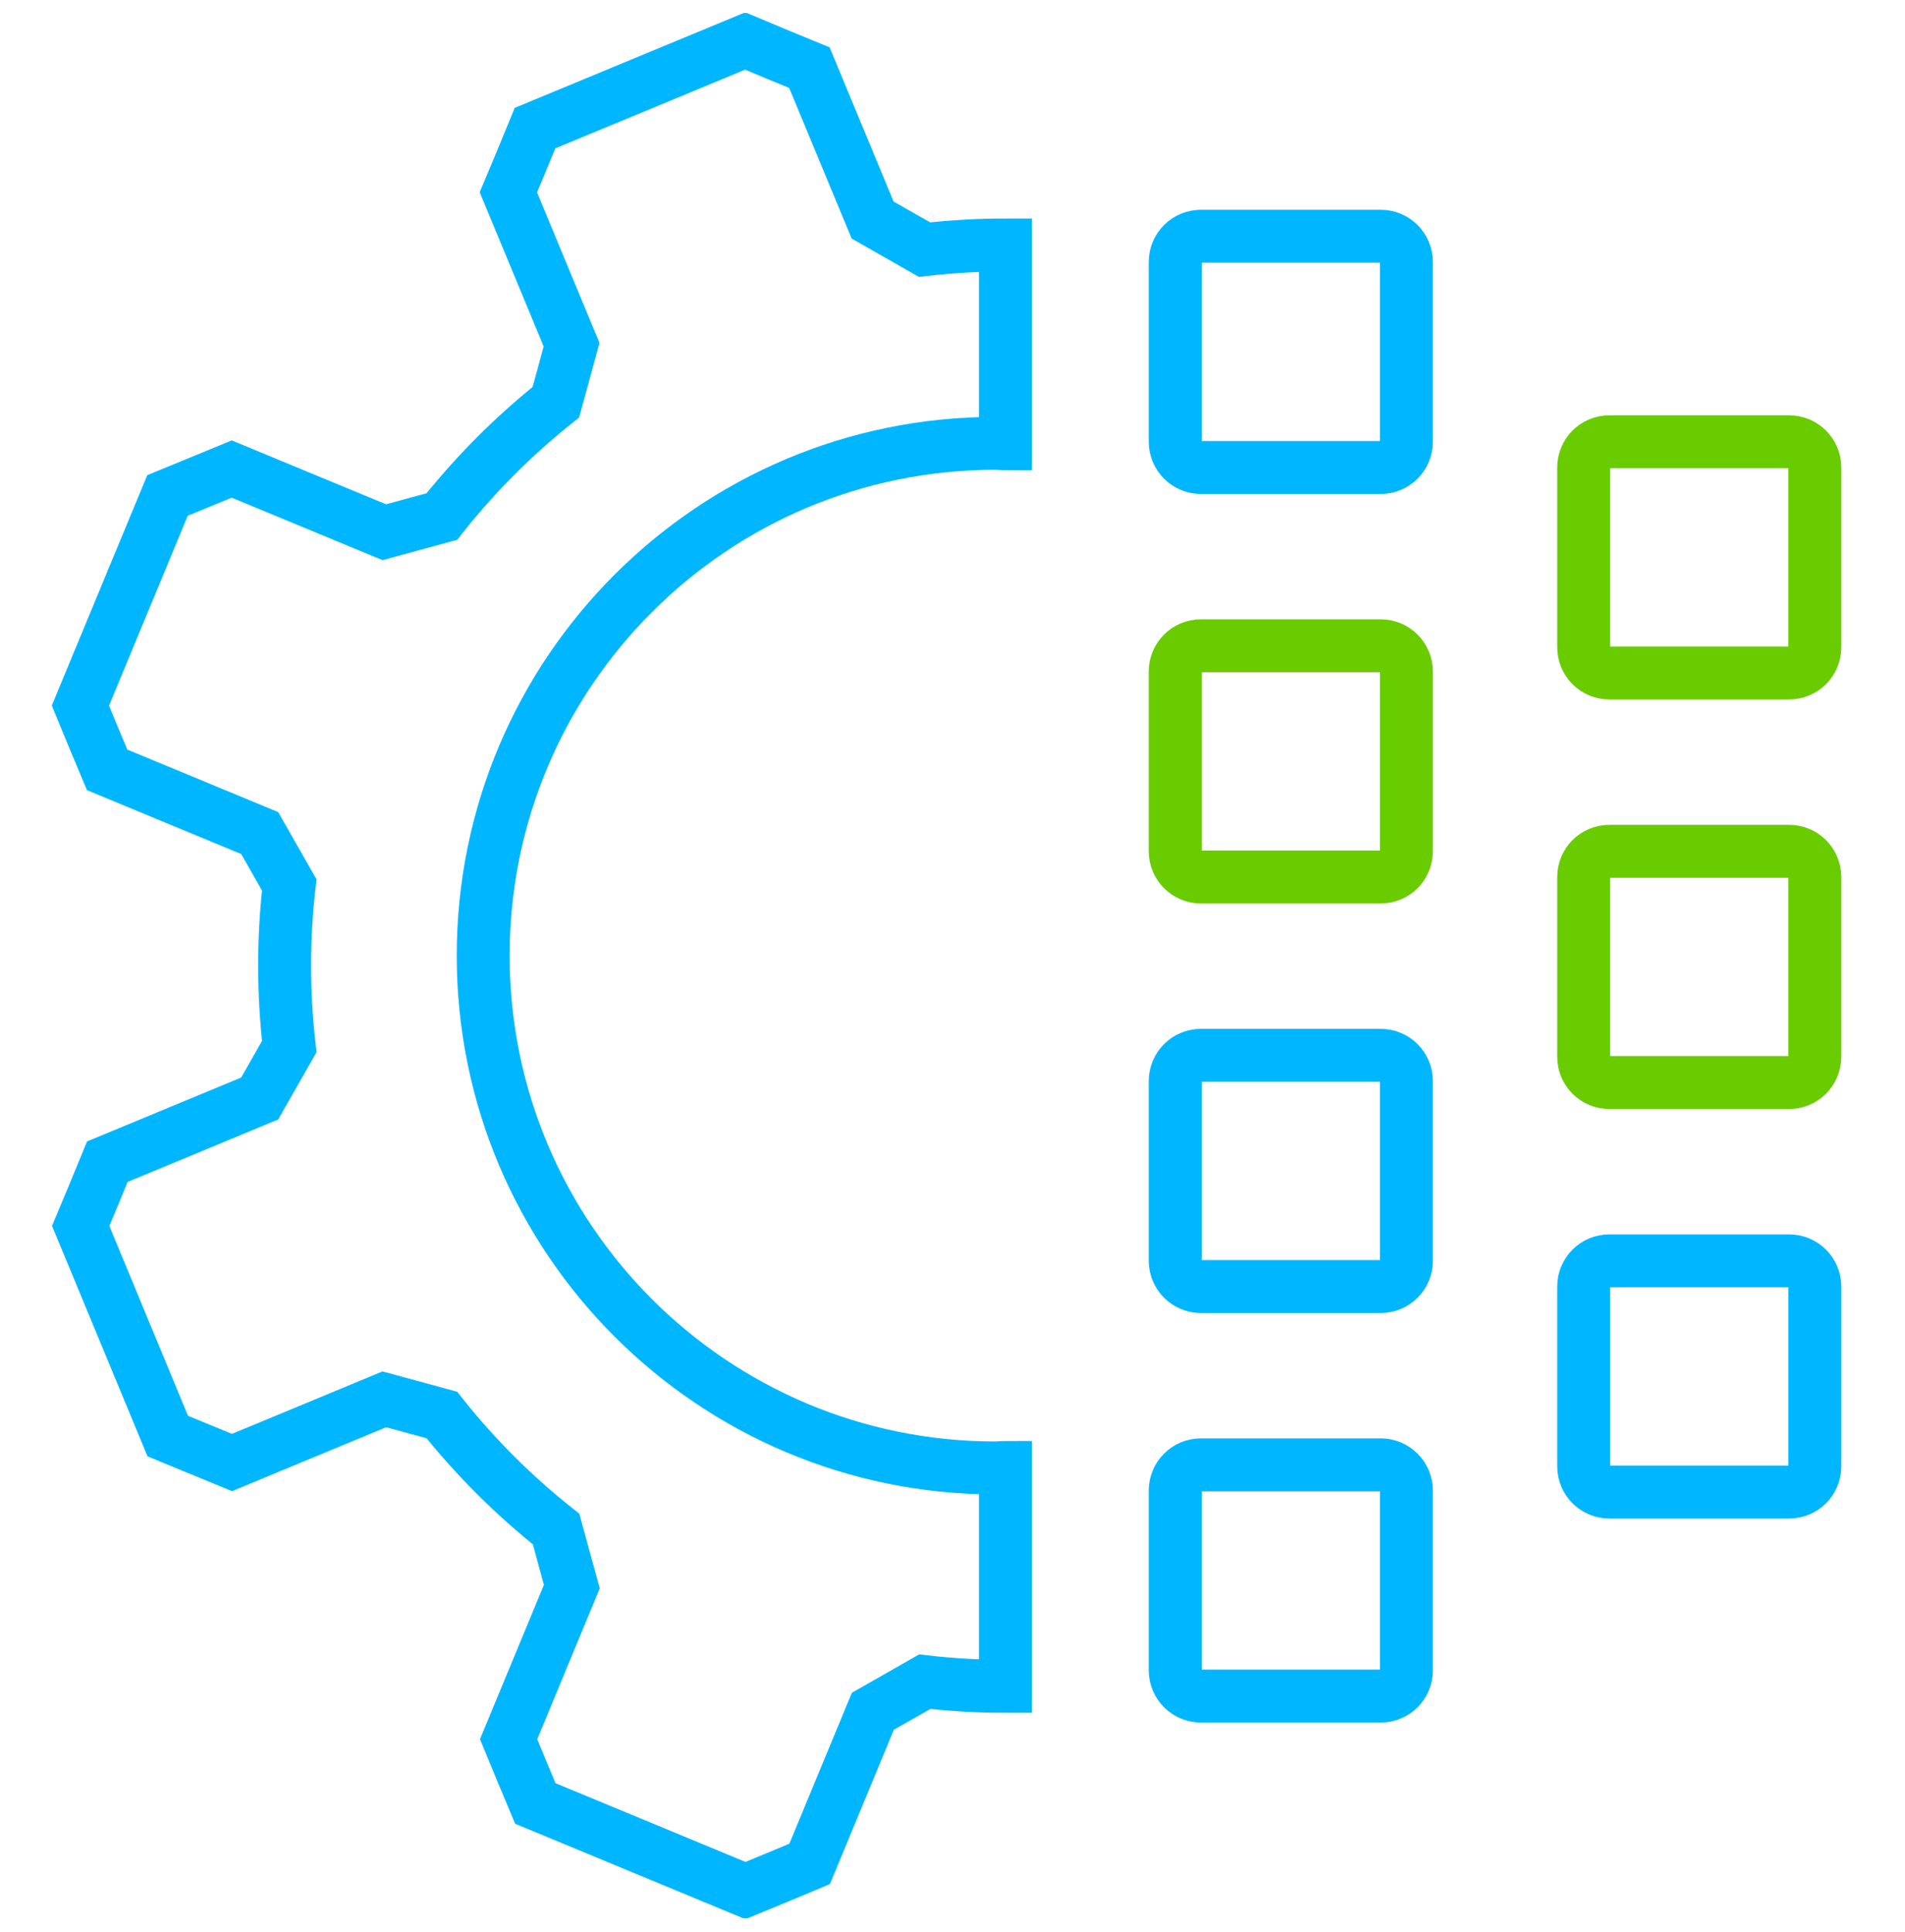 <svg width="72" height="73" viewBox="0 0 72 73" fill="none" xmlns="http://www.w3.org/2000/svg">
<g clip-path="url(#clip0_5617_6450)">
<path d="M38 55.452C37.874 55.452 37.748 55.471 37.621 55.471C26.932 55.471 18.262 46.801 18.262 36.112C18.262 25.422 26.932 16.753 37.621 16.753C37.748 16.753 37.874 16.772 38 16.772V9.257C36.99 9.257 35.971 9.316 34.942 9.432C34.214 9.015 33.709 8.733 32.981 8.316L30.592 2.558C29.641 2.17 29.116 1.947 28.165 1.549L20.223 4.84C19.835 5.791 19.612 6.316 19.214 7.267L21.602 13.024C21.379 13.84 21.233 14.393 21.01 15.199C19.398 16.481 17.951 17.937 16.699 19.52C15.883 19.743 15.33 19.889 14.524 20.112L8.757 17.724C7.806 18.112 7.282 18.335 6.33 18.724L3.039 26.665C3.427 27.617 3.65 28.141 4.049 29.092L9.816 31.481C10.233 32.209 10.514 32.714 10.932 33.442C10.699 35.452 10.699 37.5 10.932 39.549C10.514 40.277 10.233 40.782 9.816 41.51L4.058 43.898C3.67 44.85 3.447 45.374 3.049 46.325L6.34 54.267C7.291 54.656 7.816 54.879 8.767 55.267L14.524 52.879C15.34 53.102 15.893 53.248 16.699 53.471C17.981 55.083 19.437 56.529 21.019 57.782C21.243 58.597 21.388 59.151 21.612 59.956L19.223 65.724C19.612 66.675 19.835 67.199 20.233 68.151L28.175 71.442C29.126 71.054 29.651 70.83 30.602 70.432L32.99 64.665C33.718 64.248 34.223 63.966 34.951 63.549C35.961 63.665 36.981 63.724 38 63.724V55.452Z" stroke="#00B7FF" stroke-width="2" stroke-miterlimit="10"/>
<path d="M52.184 8.927H45.388C44.852 8.927 44.417 9.362 44.417 9.898V16.694C44.417 17.231 44.852 17.665 45.388 17.665H52.184C52.721 17.665 53.155 17.231 53.155 16.694V9.898C53.155 9.362 52.721 8.927 52.184 8.927Z" stroke="#00B7FF" stroke-width="2" stroke-miterlimit="10"/>
<path d="M52.184 24.403H45.388C44.852 24.403 44.417 24.838 44.417 25.374V32.17C44.417 32.706 44.852 33.141 45.388 33.141H52.184C52.721 33.141 53.155 32.706 53.155 32.17V25.374C53.155 24.838 52.721 24.403 52.184 24.403Z" stroke="#69CC00" stroke-width="2" stroke-miterlimit="10"/>
<path d="M52.184 39.879H45.388C44.852 39.879 44.417 40.314 44.417 40.85V47.646C44.417 48.182 44.852 48.617 45.388 48.617H52.184C52.721 48.617 53.155 48.182 53.155 47.646V40.85C53.155 40.314 52.721 39.879 52.184 39.879Z" stroke="#00B7FF" stroke-width="2" stroke-miterlimit="10"/>
<path d="M67.621 16.694H60.825C60.289 16.694 59.855 17.129 59.855 17.665V24.461C59.855 24.997 60.289 25.432 60.825 25.432H67.621C68.158 25.432 68.592 24.997 68.592 24.461V17.665C68.592 17.129 68.158 16.694 67.621 16.694Z" stroke="#69CC00" stroke-width="2" stroke-miterlimit="10"/>
<path d="M67.621 32.17H60.825C60.289 32.17 59.855 32.605 59.855 33.141V39.937C59.855 40.473 60.289 40.908 60.825 40.908H67.621C68.158 40.908 68.592 40.473 68.592 39.937V33.141C68.592 32.605 68.158 32.17 67.621 32.17Z" stroke="#69CC00" stroke-width="2" stroke-miterlimit="10"/>
<path d="M67.621 47.646H60.825C60.289 47.646 59.855 48.08 59.855 48.617V55.413C59.855 55.949 60.289 56.384 60.825 56.384H67.621C68.158 56.384 68.592 55.949 68.592 55.413V48.617C68.592 48.08 68.158 47.646 67.621 47.646Z" stroke="#00B7FF" stroke-width="2" stroke-miterlimit="10"/>
<path d="M52.184 55.355H45.388C44.852 55.355 44.417 55.789 44.417 56.325V63.121C44.417 63.658 44.852 64.092 45.388 64.092H52.184C52.721 64.092 53.155 63.658 53.155 63.121V56.325C53.155 55.789 52.721 55.355 52.184 55.355Z" stroke="#00B7FF" stroke-width="2" stroke-miterlimit="10"/>
</g>
<defs>
<clipPath id="clip0_5617_6450">
<rect width="72" height="72" fill="white" transform="translate(0 0.49)"/>
</clipPath>
</defs>
</svg>
